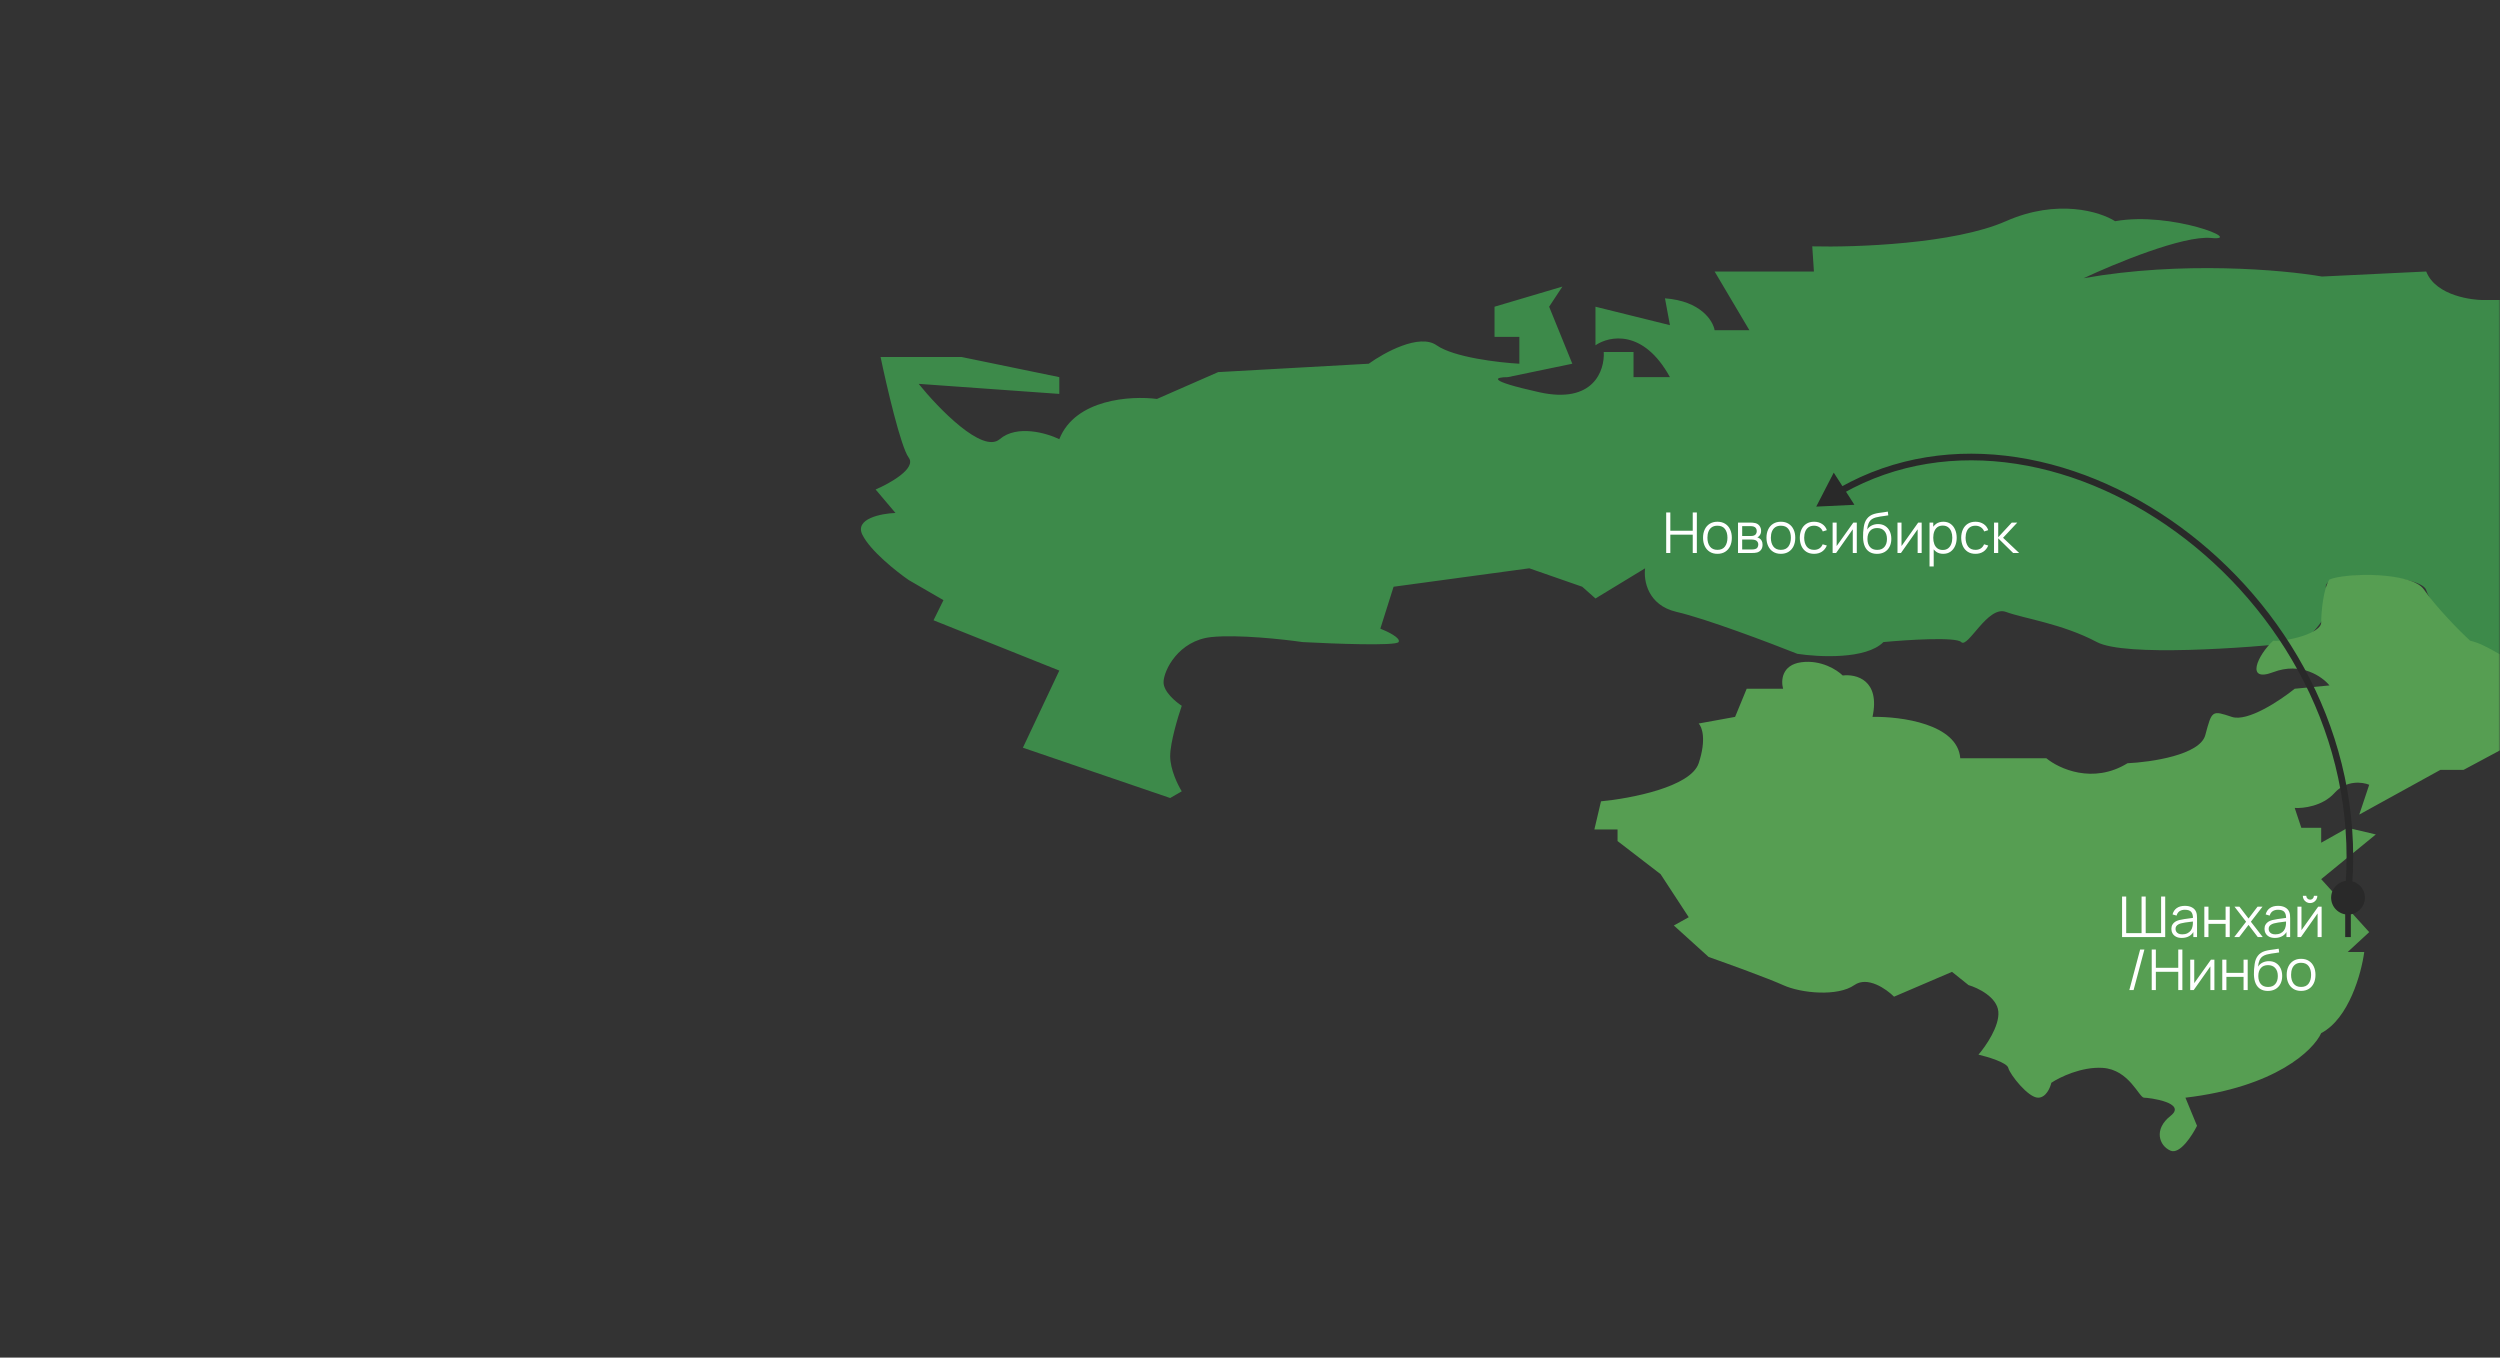 <?xml version="1.0" encoding="UTF-8"?> <svg xmlns="http://www.w3.org/2000/svg" width="755" height="410" viewBox="0 0 755 410" fill="none"><rect x="0" y="0" width="755" height="410" fill="#333333" stroke="none"/><mask id="mask0_2459_58" style="mask-type:alpha" maskUnits="userSpaceOnUse" x="0" y="0" width="755" height="410"><rect width="755" height="410" fill="#D9D9D9"></rect></mask><g mask="url(#mask0_2459_58)"><path d="M277.429 115.922L319.909 118.96V113.897L290.423 107.82H265.934C267.767 116.597 272.031 134.962 274.43 138.203C276.829 141.444 268.766 145.968 264.435 147.825L270.432 154.914C266.101 155.083 258.038 156.636 260.437 161.497C262.836 166.358 270.765 172.638 274.43 175.17L284.925 181.246L281.927 187.323L319.909 202.514L308.914 225.808L353.393 241L356.892 238.974C355.725 237.118 353.393 232.391 353.393 228.34C353.393 224.289 355.725 216.525 356.892 213.149C355.059 211.967 351.394 208.895 351.394 206.059C351.394 202.514 355.892 193.399 365.887 192.387C373.884 191.576 387.544 193.062 393.374 193.906C402.703 194.412 421.561 195.121 422.361 193.906C423.16 192.691 419.029 190.699 416.863 189.855L420.861 177.195L461.842 171.625L477.835 177.195L481.833 180.74L496.826 171.625C496.326 175.17 497.526 182.765 506.321 184.791C515.117 186.816 534.308 194.075 542.804 197.451C549.301 198.463 563.594 199.172 568.792 193.906C575.955 193.231 590.682 192.285 592.281 193.906C594.28 195.931 600.277 182.765 605.775 184.791C611.272 186.816 622.767 188.336 633.262 193.906C641.658 198.362 678.074 195.763 695.233 193.906C699.064 190.868 705.928 183.474 702.729 178.208C698.731 171.625 731.216 173.144 732.715 178.208C734.214 183.272 748.708 202.514 769.698 200.995H778.694C776.361 207.41 770.098 220.036 763.701 219.225C755.704 218.213 762.201 230.872 778.694 222.77C795.186 214.668 805.681 183.272 804.182 176.689C797.018 178.208 781.392 179.524 776.195 172.638C770.997 165.751 800.017 151.2 815.176 144.786H867.652C872.15 139.554 882.545 129.595 888.142 131.62C895.139 134.152 894.139 137.697 914.63 131.62C931.022 126.759 923.126 135.671 917.129 140.735C930.789 141.073 959.109 139.722 963.107 131.62C967.105 123.518 966.106 103.938 965.106 95.16C950.613 97.861 916.929 102.047 898.137 97.186C894.639 95.666 887.143 92.223 885.144 90.603C883.144 88.982 863.987 89.927 854.658 90.603L807.18 84.019C801.516 86.889 788.789 92.223 783.191 90.603H749.707C747.208 90.603 735.714 89.59 732.715 81.994L701.23 83.513C689.569 81.487 658.85 78.753 629.264 84.019C638.593 79.631 659.35 71.056 667.746 71.866C678.241 72.879 655.751 63.764 638.759 66.803C634.261 63.933 621.367 59.916 605.775 66.803C590.182 73.689 560.296 74.736 547.302 74.398L547.802 81.994H517.816L528.311 99.718H517.816C517.316 96.848 513.618 90.906 502.823 90.096L504.322 98.198L481.833 92.628V104.275C485.998 101.406 496.326 99.312 504.322 113.896H493.327V106.301H484.332C484.665 111.871 481.233 122.1 464.841 118.454C448.449 114.808 451.68 113.896 455.345 113.896L474.836 109.845L467.839 92.628L471.838 86.552L451.347 92.628V101.743H458.844V109.845C452.68 109.508 439.053 107.921 433.855 104.275C428.658 100.629 418.029 106.469 413.365 109.845L367.886 112.377L349.395 120.48C341.565 119.467 324.707 120.48 319.909 132.633C316.077 130.776 307.115 128.177 301.917 132.633C296.72 137.089 283.426 123.349 277.429 115.922Z" fill="#3D8A4A"></path><path d="M503.19 167V154.76H504.44V160.276H511.206V154.76H512.447V167H511.206V161.475H504.44V167H503.19ZM518.661 167.255C517.749 167.255 516.97 167.048 516.324 166.634C515.678 166.221 515.182 165.648 514.836 164.917C514.491 164.186 514.318 163.348 514.318 162.401C514.318 161.438 514.493 160.594 514.845 159.868C515.196 159.143 515.695 158.579 516.341 158.177C516.992 157.769 517.766 157.565 518.661 157.565C519.579 157.565 520.361 157.772 521.007 158.185C521.659 158.593 522.155 159.163 522.495 159.894C522.84 160.619 523.013 161.455 523.013 162.401C523.013 163.365 522.84 164.212 522.495 164.943C522.149 165.668 521.65 166.235 520.999 166.643C520.347 167.051 519.568 167.255 518.661 167.255ZM518.661 166.056C519.681 166.056 520.441 165.719 520.939 165.045C521.438 164.365 521.687 163.484 521.687 162.401C521.687 161.291 521.435 160.407 520.931 159.749C520.432 159.092 519.676 158.763 518.661 158.763C517.976 158.763 517.409 158.919 516.961 159.231C516.519 159.537 516.188 159.965 515.967 160.514C515.751 161.058 515.644 161.687 515.644 162.401C515.644 163.506 515.899 164.393 516.409 165.062C516.919 165.725 517.67 166.056 518.661 166.056ZM524.88 167V157.82H528.662C528.855 157.82 529.087 157.831 529.359 157.854C529.637 157.877 529.895 157.919 530.133 157.981C530.648 158.117 531.062 158.395 531.374 158.814C531.691 159.234 531.85 159.738 531.85 160.327C531.85 160.656 531.799 160.951 531.697 161.211C531.6 161.466 531.462 161.687 531.28 161.874C531.195 161.971 531.102 162.056 531 162.129C530.898 162.197 530.799 162.254 530.702 162.299C530.884 162.333 531.079 162.413 531.289 162.537C531.617 162.73 531.867 162.991 532.037 163.319C532.207 163.642 532.292 164.036 532.292 164.501C532.292 165.13 532.142 165.643 531.841 166.039C531.541 166.436 531.139 166.708 530.634 166.855C530.408 166.918 530.161 166.957 529.895 166.974C529.634 166.991 529.388 167 529.155 167H524.88ZM526.138 165.938H529.096C529.215 165.938 529.365 165.929 529.546 165.912C529.728 165.889 529.889 165.861 530.031 165.827C530.365 165.742 530.609 165.572 530.762 165.317C530.92 165.056 531 164.773 531 164.467C531 164.065 530.881 163.736 530.643 163.481C530.41 163.22 530.099 163.062 529.708 163.005C529.577 162.977 529.441 162.96 529.3 162.954C529.158 162.948 529.031 162.945 528.917 162.945H526.138V165.938ZM526.138 161.874H528.705C528.852 161.874 529.016 161.866 529.198 161.849C529.385 161.826 529.546 161.789 529.682 161.738C529.977 161.636 530.192 161.461 530.328 161.211C530.47 160.962 530.541 160.69 530.541 160.395C530.541 160.072 530.464 159.789 530.311 159.545C530.164 159.302 529.94 159.132 529.64 159.035C529.436 158.962 529.215 158.919 528.977 158.908C528.744 158.897 528.597 158.891 528.535 158.891H526.138V161.874ZM537.819 167.255C536.907 167.255 536.128 167.048 535.482 166.634C534.836 166.221 534.34 165.648 533.994 164.917C533.649 164.186 533.476 163.348 533.476 162.401C533.476 161.438 533.652 160.594 534.003 159.868C534.354 159.143 534.853 158.579 535.499 158.177C536.151 157.769 536.924 157.565 537.819 157.565C538.737 157.565 539.519 157.772 540.165 158.185C540.817 158.593 541.313 159.163 541.653 159.894C541.999 160.619 542.171 161.455 542.171 162.401C542.171 163.365 541.999 164.212 541.653 164.943C541.307 165.668 540.809 166.235 540.157 166.643C539.505 167.051 538.726 167.255 537.819 167.255ZM537.819 166.056C538.839 166.056 539.599 165.719 540.097 165.045C540.596 164.365 540.845 163.484 540.845 162.401C540.845 161.291 540.593 160.407 540.089 159.749C539.59 159.092 538.834 158.763 537.819 158.763C537.134 158.763 536.567 158.919 536.119 159.231C535.677 159.537 535.346 159.965 535.125 160.514C534.91 161.058 534.802 161.687 534.802 162.401C534.802 163.506 535.057 164.393 535.567 165.062C536.077 165.725 536.828 166.056 537.819 166.056ZM547.854 167.255C546.931 167.255 546.149 167.048 545.508 166.634C544.868 166.221 544.381 165.651 544.046 164.926C543.718 164.195 543.548 163.356 543.536 162.41C543.548 161.447 543.723 160.602 544.063 159.877C544.403 159.146 544.894 158.579 545.534 158.177C546.174 157.769 546.951 157.565 547.863 157.565C548.792 157.565 549.6 157.792 550.285 158.245C550.977 158.698 551.45 159.319 551.705 160.106L550.481 160.497C550.266 159.948 549.923 159.523 549.452 159.222C548.988 158.916 548.455 158.763 547.854 158.763C547.18 158.763 546.622 158.919 546.18 159.231C545.738 159.537 545.409 159.965 545.194 160.514C544.979 161.064 544.868 161.696 544.862 162.41C544.874 163.509 545.129 164.393 545.627 165.062C546.126 165.725 546.868 166.056 547.854 166.056C548.478 166.056 549.008 165.915 549.444 165.631C549.886 165.342 550.22 164.923 550.447 164.373L551.705 164.747C551.365 165.563 550.866 166.187 550.209 166.617C549.552 167.043 548.767 167.255 547.854 167.255ZM560.753 157.82V167H559.537V159.851L554.505 167H553.451V157.82H554.667V164.909L559.707 157.82H560.753ZM566.819 167.264C565.963 167.258 565.229 167.071 564.617 166.702C564.005 166.334 563.529 165.784 563.189 165.053C562.855 164.322 562.674 163.41 562.645 162.317C562.628 161.835 562.64 161.311 562.679 160.744C562.719 160.172 562.781 159.628 562.866 159.112C562.951 158.596 563.053 158.177 563.172 157.854C563.32 157.435 563.529 157.044 563.801 156.681C564.079 156.313 564.399 156.012 564.762 155.78C565.113 155.542 565.51 155.358 565.952 155.227C566.399 155.091 566.864 154.987 567.346 154.913C567.833 154.839 568.315 154.774 568.791 154.717C569.272 154.661 569.717 154.59 570.125 154.505L570.261 155.635C569.95 155.698 569.581 155.754 569.156 155.805C568.731 155.856 568.286 155.919 567.822 155.992C567.357 156.06 566.912 156.154 566.487 156.273C566.062 156.392 565.7 156.548 565.399 156.74C564.94 157.018 564.586 157.437 564.337 157.998C564.093 158.559 563.943 159.203 563.886 159.928C564.238 159.378 564.702 158.965 565.28 158.687C565.864 158.409 566.496 158.27 567.176 158.27C568.003 158.27 568.714 158.46 569.309 158.84C569.91 159.22 570.372 159.747 570.695 160.421C571.018 161.095 571.179 161.869 571.179 162.741C571.179 163.654 571.001 164.45 570.644 165.13C570.292 165.81 569.791 166.337 569.139 166.711C568.488 167.079 567.714 167.264 566.819 167.264ZM566.912 166.065C567.876 166.065 568.607 165.765 569.105 165.164C569.61 164.563 569.862 163.764 569.862 162.767C569.862 161.747 569.601 160.942 569.08 160.353C568.564 159.764 567.836 159.469 566.895 159.469C565.955 159.469 565.232 159.764 564.728 160.353C564.223 160.942 563.971 161.747 563.971 162.767C563.971 163.787 564.223 164.592 564.728 165.181C565.232 165.77 565.96 166.065 566.912 166.065ZM580.342 157.82V167H579.127V159.851L574.095 167H573.041V157.82H574.256V164.909L579.297 157.82H580.342ZM586.851 167.255C586.006 167.255 585.292 167.043 584.709 166.617C584.125 166.187 583.683 165.606 583.383 164.875C583.082 164.138 582.932 163.314 582.932 162.401C582.932 161.472 583.082 160.645 583.383 159.919C583.689 159.188 584.136 158.613 584.726 158.194C585.315 157.775 586.04 157.565 586.902 157.565C587.74 157.565 588.46 157.777 589.061 158.202C589.661 158.627 590.12 159.205 590.438 159.936C590.761 160.667 590.922 161.489 590.922 162.401C590.922 163.319 590.761 164.144 590.438 164.875C590.115 165.606 589.65 166.187 589.044 166.617C588.437 167.043 587.706 167.255 586.851 167.255ZM582.72 171.08V157.82H583.842V164.73H583.978V171.08H582.72ZM586.723 166.09C587.363 166.09 587.896 165.929 588.321 165.606C588.746 165.283 589.063 164.844 589.273 164.288C589.488 163.727 589.596 163.098 589.596 162.401C589.596 161.71 589.491 161.087 589.282 160.531C589.072 159.976 588.752 159.537 588.321 159.214C587.896 158.891 587.355 158.729 586.698 158.729C586.057 158.729 585.525 158.885 585.1 159.197C584.68 159.509 584.366 159.942 584.156 160.497C583.946 161.047 583.842 161.682 583.842 162.401C583.842 163.11 583.946 163.744 584.156 164.305C584.366 164.861 584.683 165.297 585.108 165.614C585.533 165.932 586.071 166.09 586.723 166.09ZM596.597 167.255C595.673 167.255 594.891 167.048 594.251 166.634C593.61 166.221 593.123 165.651 592.789 164.926C592.46 164.195 592.29 163.356 592.279 162.41C592.29 161.447 592.466 160.602 592.806 159.877C593.146 159.146 593.636 158.579 594.276 158.177C594.916 157.769 595.693 157.565 596.605 157.565C597.534 157.565 598.342 157.792 599.028 158.245C599.719 158.698 600.192 159.319 600.447 160.106L599.223 160.497C599.008 159.948 598.665 159.523 598.195 159.222C597.73 158.916 597.197 158.763 596.597 158.763C595.922 158.763 595.364 158.919 594.922 159.231C594.48 159.537 594.151 159.965 593.936 160.514C593.721 161.064 593.61 161.696 593.605 162.41C593.616 163.509 593.871 164.393 594.37 165.062C594.868 165.725 595.611 166.056 596.597 166.056C597.22 166.056 597.75 165.915 598.186 165.631C598.628 165.342 598.962 164.923 599.189 164.373L600.447 164.747C600.107 165.563 599.608 166.187 598.951 166.617C598.294 167.043 597.509 167.255 596.597 167.255ZM602.193 167L602.202 157.82H603.46V162.24L607.557 157.82H609.223L604.922 162.41L609.784 167H607.965L603.46 162.58V167H602.193Z" fill="white"></path><path d="M703.5 207C701.333 204.333 694.9 199.8 686.5 203C678.1 206.2 681.667 198 686.5 193.5C690.833 193.833 701 191.2 701 188C701 184.8 701.667 177.667 703.5 175C709 172.833 728.4 172.8 732 178C735.6 183.2 742.833 190.667 746 193.5C751.333 194.667 756.95 199.556 760.5 200C768.5 201 765 199 779 200C779 207 770.4 216.6 768 219C765.6 221.4 763 223.5 760.5 219L758 225L744 232.5H737L712.5 246L715.5 237C713.5 236.166 708.6 235.5 705 239.5C701.4 243.5 695.5 244.167 693 244L695 250H701V254.5L709 250L717.5 252L701 265.5L715.5 281.5L709 287.5H714C713.166 293.833 709.4 307.6 701 312C698.666 317.166 687.2 328.3 660 331.5L663.5 340C662 343 658.3 348.7 655.5 347.5C652 346 650.382 341 655.5 337C660.617 333 649 331.5 647.5 331.5C646 331.5 643 323 635 322.5C628.6 322.1 622 325.333 619.5 327C619.167 328.5 617.9 331.5 615.5 331.5C612.5 331.5 607 324.5 606.5 322.5C606.1 320.9 600.333 319.166 597.5 318.5C599.667 316 603.9 309.9 603.5 305.5C603.1 301.1 597.333 298.333 594.5 297.5L589.5 293.5L572 301C569.667 298.667 564 294.7 560 297.5C555 301 544 300 538.5 297.5C534.1 295.5 521.667 291 516 289L505.5 279.5L510 277L501.5 264L488.5 254V250.5H481.5L483.5 242C492.333 241.167 510.6 237.7 513 230.5C515.4 223.3 514 219.5 513 218.5L524 216.5L527.5 208H538.5C537.833 205.666 538 200.8 544 200C550 199.2 554.833 202.333 556.5 204C560.5 203.5 567.9 205.3 565.5 216.5C574 216.333 591.2 218.6 592 229H618C621.833 232.166 632.1 236.9 642.5 230.5C649.667 230.166 664.4 228 666 222C668 214.5 668 214.5 674 216.5C678.8 218.1 688.667 211.5 693 208L703.5 207Z" fill="#569E52"></path><path d="M714.2 271.1C714.2 273.917 711.917 276.2 709.1 276.2C706.283 276.2 704 273.917 704 271.1C704 268.283 706.283 266 709.1 266C711.917 266 714.2 268.283 714.2 271.1Z" fill="#292929"></path><line x1="709.1" y1="275.35" x2="709.1" y2="283" stroke="#292929" stroke-width="1.7"></line><path d="M640.863 283V270.76H642.112V281.801H646.753V270.76H648.003V281.801H652.652V270.76H653.893V283H640.863ZM658.896 283.255C658.204 283.255 657.623 283.13 657.153 282.881C656.688 282.632 656.34 282.3 656.108 281.886C655.875 281.473 655.759 281.022 655.759 280.535C655.759 280.036 655.858 279.611 656.057 279.26C656.261 278.903 656.535 278.611 656.881 278.384C657.232 278.158 657.638 277.985 658.097 277.866C658.561 277.753 659.074 277.653 659.635 277.568C660.202 277.478 660.754 277.401 661.293 277.339C661.837 277.271 662.313 277.206 662.721 277.143L662.279 277.415C662.296 276.509 662.12 275.837 661.752 275.401C661.383 274.965 660.743 274.746 659.831 274.746C659.202 274.746 658.669 274.888 658.233 275.171C657.802 275.455 657.499 275.902 657.323 276.514L656.108 276.157C656.317 275.336 656.739 274.698 657.374 274.245C658.009 273.792 658.833 273.565 659.848 273.565C660.686 273.565 661.397 273.724 661.981 274.041C662.57 274.353 662.987 274.806 663.231 275.401C663.344 275.667 663.418 275.965 663.452 276.293C663.486 276.622 663.503 276.956 663.503 277.296V283H662.389V280.696L662.712 280.832C662.4 281.62 661.916 282.221 661.259 282.634C660.601 283.048 659.814 283.255 658.896 283.255ZM659.04 282.175C659.624 282.175 660.134 282.071 660.57 281.861C661.006 281.651 661.358 281.365 661.624 281.002C661.89 280.634 662.063 280.22 662.143 279.761C662.211 279.467 662.247 279.144 662.253 278.792C662.259 278.435 662.262 278.169 662.262 277.993L662.738 278.24C662.313 278.297 661.851 278.353 661.352 278.41C660.859 278.467 660.372 278.532 659.89 278.605C659.414 278.679 658.983 278.767 658.598 278.869C658.337 278.943 658.085 279.047 657.842 279.183C657.598 279.314 657.397 279.489 657.238 279.71C657.085 279.931 657.009 280.206 657.009 280.535C657.009 280.801 657.074 281.059 657.204 281.308C657.34 281.558 657.555 281.765 657.85 281.929C658.15 282.093 658.547 282.175 659.04 282.175ZM665.707 283V273.82H666.956V277.806H672.133V273.82H673.382V283H672.133V279.005H666.956V283H665.707ZM674.739 283L678.326 278.359L674.816 273.82H676.312L679.057 277.398L681.777 273.82H683.273L679.763 278.359L683.358 283H681.854L679.057 279.319L676.244 283H674.739ZM687.019 283.255C686.327 283.255 685.746 283.13 685.276 282.881C684.811 282.632 684.463 282.3 684.231 281.886C683.998 281.473 683.882 281.022 683.882 280.535C683.882 280.036 683.981 279.611 684.18 279.26C684.384 278.903 684.658 278.611 685.004 278.384C685.355 278.158 685.761 277.985 686.22 277.866C686.684 277.753 687.197 277.653 687.758 277.568C688.325 277.478 688.877 277.401 689.416 277.339C689.96 277.271 690.436 277.206 690.844 277.143L690.402 277.415C690.419 276.509 690.243 275.837 689.875 275.401C689.506 274.965 688.866 274.746 687.954 274.746C687.325 274.746 686.792 274.888 686.356 275.171C685.925 275.455 685.622 275.902 685.446 276.514L684.231 276.157C684.44 275.336 684.862 274.698 685.497 274.245C686.132 273.792 686.956 273.565 687.971 273.565C688.809 273.565 689.52 273.724 690.104 274.041C690.693 274.353 691.11 274.806 691.354 275.401C691.467 275.667 691.541 275.965 691.575 276.293C691.609 276.622 691.626 276.956 691.626 277.296V283H690.512V280.696L690.835 280.832C690.523 281.62 690.039 282.221 689.382 282.634C688.724 283.048 687.937 283.255 687.019 283.255ZM687.163 282.175C687.747 282.175 688.257 282.071 688.693 281.861C689.129 281.651 689.481 281.365 689.747 281.002C690.013 280.634 690.186 280.22 690.266 279.761C690.334 279.467 690.37 279.144 690.376 278.792C690.382 278.435 690.385 278.169 690.385 277.993L690.861 278.24C690.436 278.297 689.974 278.353 689.475 278.41C688.982 278.467 688.495 278.532 688.013 278.605C687.537 278.679 687.106 278.767 686.721 278.869C686.46 278.943 686.208 279.047 685.965 279.183C685.721 279.314 685.52 279.489 685.361 279.71C685.208 279.931 685.132 280.206 685.132 280.535C685.132 280.801 685.197 281.059 685.327 281.308C685.463 281.558 685.678 281.765 685.973 281.929C686.273 282.093 686.67 282.175 687.163 282.175ZM697.646 272.732C697.244 272.732 696.876 272.633 696.541 272.434C696.207 272.236 695.941 271.973 695.742 271.644C695.55 271.31 695.453 270.941 695.453 270.539H696.49C696.49 270.856 696.604 271.128 696.83 271.355C697.057 271.582 697.329 271.695 697.646 271.695C697.969 271.695 698.241 271.582 698.462 271.355C698.689 271.128 698.802 270.856 698.802 270.539H699.839C699.839 270.941 699.74 271.31 699.542 271.644C699.349 271.973 699.086 272.236 698.751 272.434C698.417 272.633 698.049 272.732 697.646 272.732ZM701.131 273.82V283H699.916V275.851L694.884 283H693.83V273.82H695.045V280.909L700.086 273.82H701.131ZM646.323 286.76H647.606L644.342 299H643.059L646.323 286.76ZM649.819 299V286.76H651.069V292.276H657.835V286.76H659.076V299H657.835V293.475H651.069V299H649.819ZM668.75 289.82V299H667.535V291.851L662.503 299H661.449V289.82H662.664V296.909L667.705 289.82H668.75ZM671.127 299V289.82H672.377V293.806H677.553V289.82H678.803V299H677.553V295.005H672.377V299H671.127ZM684.86 299.264C684.005 299.258 683.271 299.071 682.659 298.702C682.047 298.334 681.571 297.784 681.231 297.053C680.896 296.322 680.715 295.41 680.687 294.317C680.67 293.835 680.681 293.311 680.721 292.744C680.76 292.172 680.823 291.628 680.908 291.112C680.993 290.596 681.095 290.177 681.214 289.854C681.361 289.435 681.571 289.044 681.843 288.681C682.12 288.313 682.441 288.012 682.803 287.78C683.155 287.542 683.551 287.358 683.993 287.227C684.441 287.091 684.906 286.987 685.387 286.913C685.875 286.839 686.356 286.774 686.832 286.717C687.314 286.661 687.759 286.59 688.167 286.505L688.303 287.635C687.991 287.698 687.623 287.754 687.198 287.805C686.773 287.856 686.328 287.919 685.863 287.992C685.399 288.06 684.954 288.154 684.529 288.273C684.104 288.392 683.741 288.548 683.441 288.74C682.982 289.018 682.628 289.437 682.378 289.998C682.135 290.559 681.984 291.203 681.928 291.928C682.279 291.378 682.744 290.965 683.322 290.687C683.905 290.409 684.537 290.27 685.217 290.27C686.045 290.27 686.756 290.46 687.351 290.84C687.951 291.22 688.413 291.747 688.736 292.421C689.059 293.095 689.221 293.869 689.221 294.741C689.221 295.654 689.042 296.45 688.685 297.13C688.334 297.81 687.832 298.337 687.181 298.711C686.529 299.079 685.756 299.264 684.86 299.264ZM684.954 298.065C685.917 298.065 686.648 297.765 687.147 297.164C687.651 296.563 687.903 295.764 687.903 294.767C687.903 293.747 687.643 292.942 687.121 292.353C686.606 291.764 685.877 291.469 684.937 291.469C683.996 291.469 683.274 291.764 682.769 292.353C682.265 292.942 682.013 293.747 682.013 294.767C682.013 295.787 682.265 296.592 682.769 297.181C683.274 297.77 684.002 298.065 684.954 298.065ZM694.924 299.255C694.012 299.255 693.233 299.048 692.587 298.634C691.941 298.221 691.445 297.648 691.099 296.917C690.754 296.186 690.581 295.348 690.581 294.401C690.581 293.438 690.757 292.594 691.108 291.868C691.459 291.143 691.958 290.579 692.604 290.177C693.256 289.769 694.029 289.565 694.924 289.565C695.842 289.565 696.624 289.772 697.27 290.185C697.922 290.593 698.418 291.163 698.758 291.894C699.104 292.619 699.276 293.455 699.276 294.401C699.276 295.365 699.104 296.212 698.758 296.943C698.412 297.668 697.914 298.235 697.262 298.643C696.61 299.051 695.831 299.255 694.924 299.255ZM694.924 298.056C695.944 298.056 696.704 297.719 697.202 297.045C697.701 296.365 697.95 295.484 697.95 294.401C697.95 293.291 697.698 292.407 697.194 291.749C696.695 291.092 695.939 290.763 694.924 290.763C694.239 290.763 693.672 290.919 693.224 291.231C692.782 291.537 692.451 291.965 692.23 292.514C692.015 293.058 691.907 293.687 691.907 294.401C691.907 295.506 692.162 296.393 692.672 297.062C693.182 297.725 693.933 298.056 694.924 298.056Z" fill="white"></path><path d="M548.5 153L560.034 152.449L553.79 142.736L548.5 153ZM556.077 148.129L556.569 148.999C588.956 130.694 629.155 138.868 660.166 162.914C691.16 186.948 712.774 226.699 708.006 271.186L709 271.293L709.994 271.4C714.848 226.115 692.843 185.722 661.392 161.334C629.958 136.96 588.883 128.438 555.585 147.258L556.077 148.129Z" fill="#292929"></path></g></svg> 